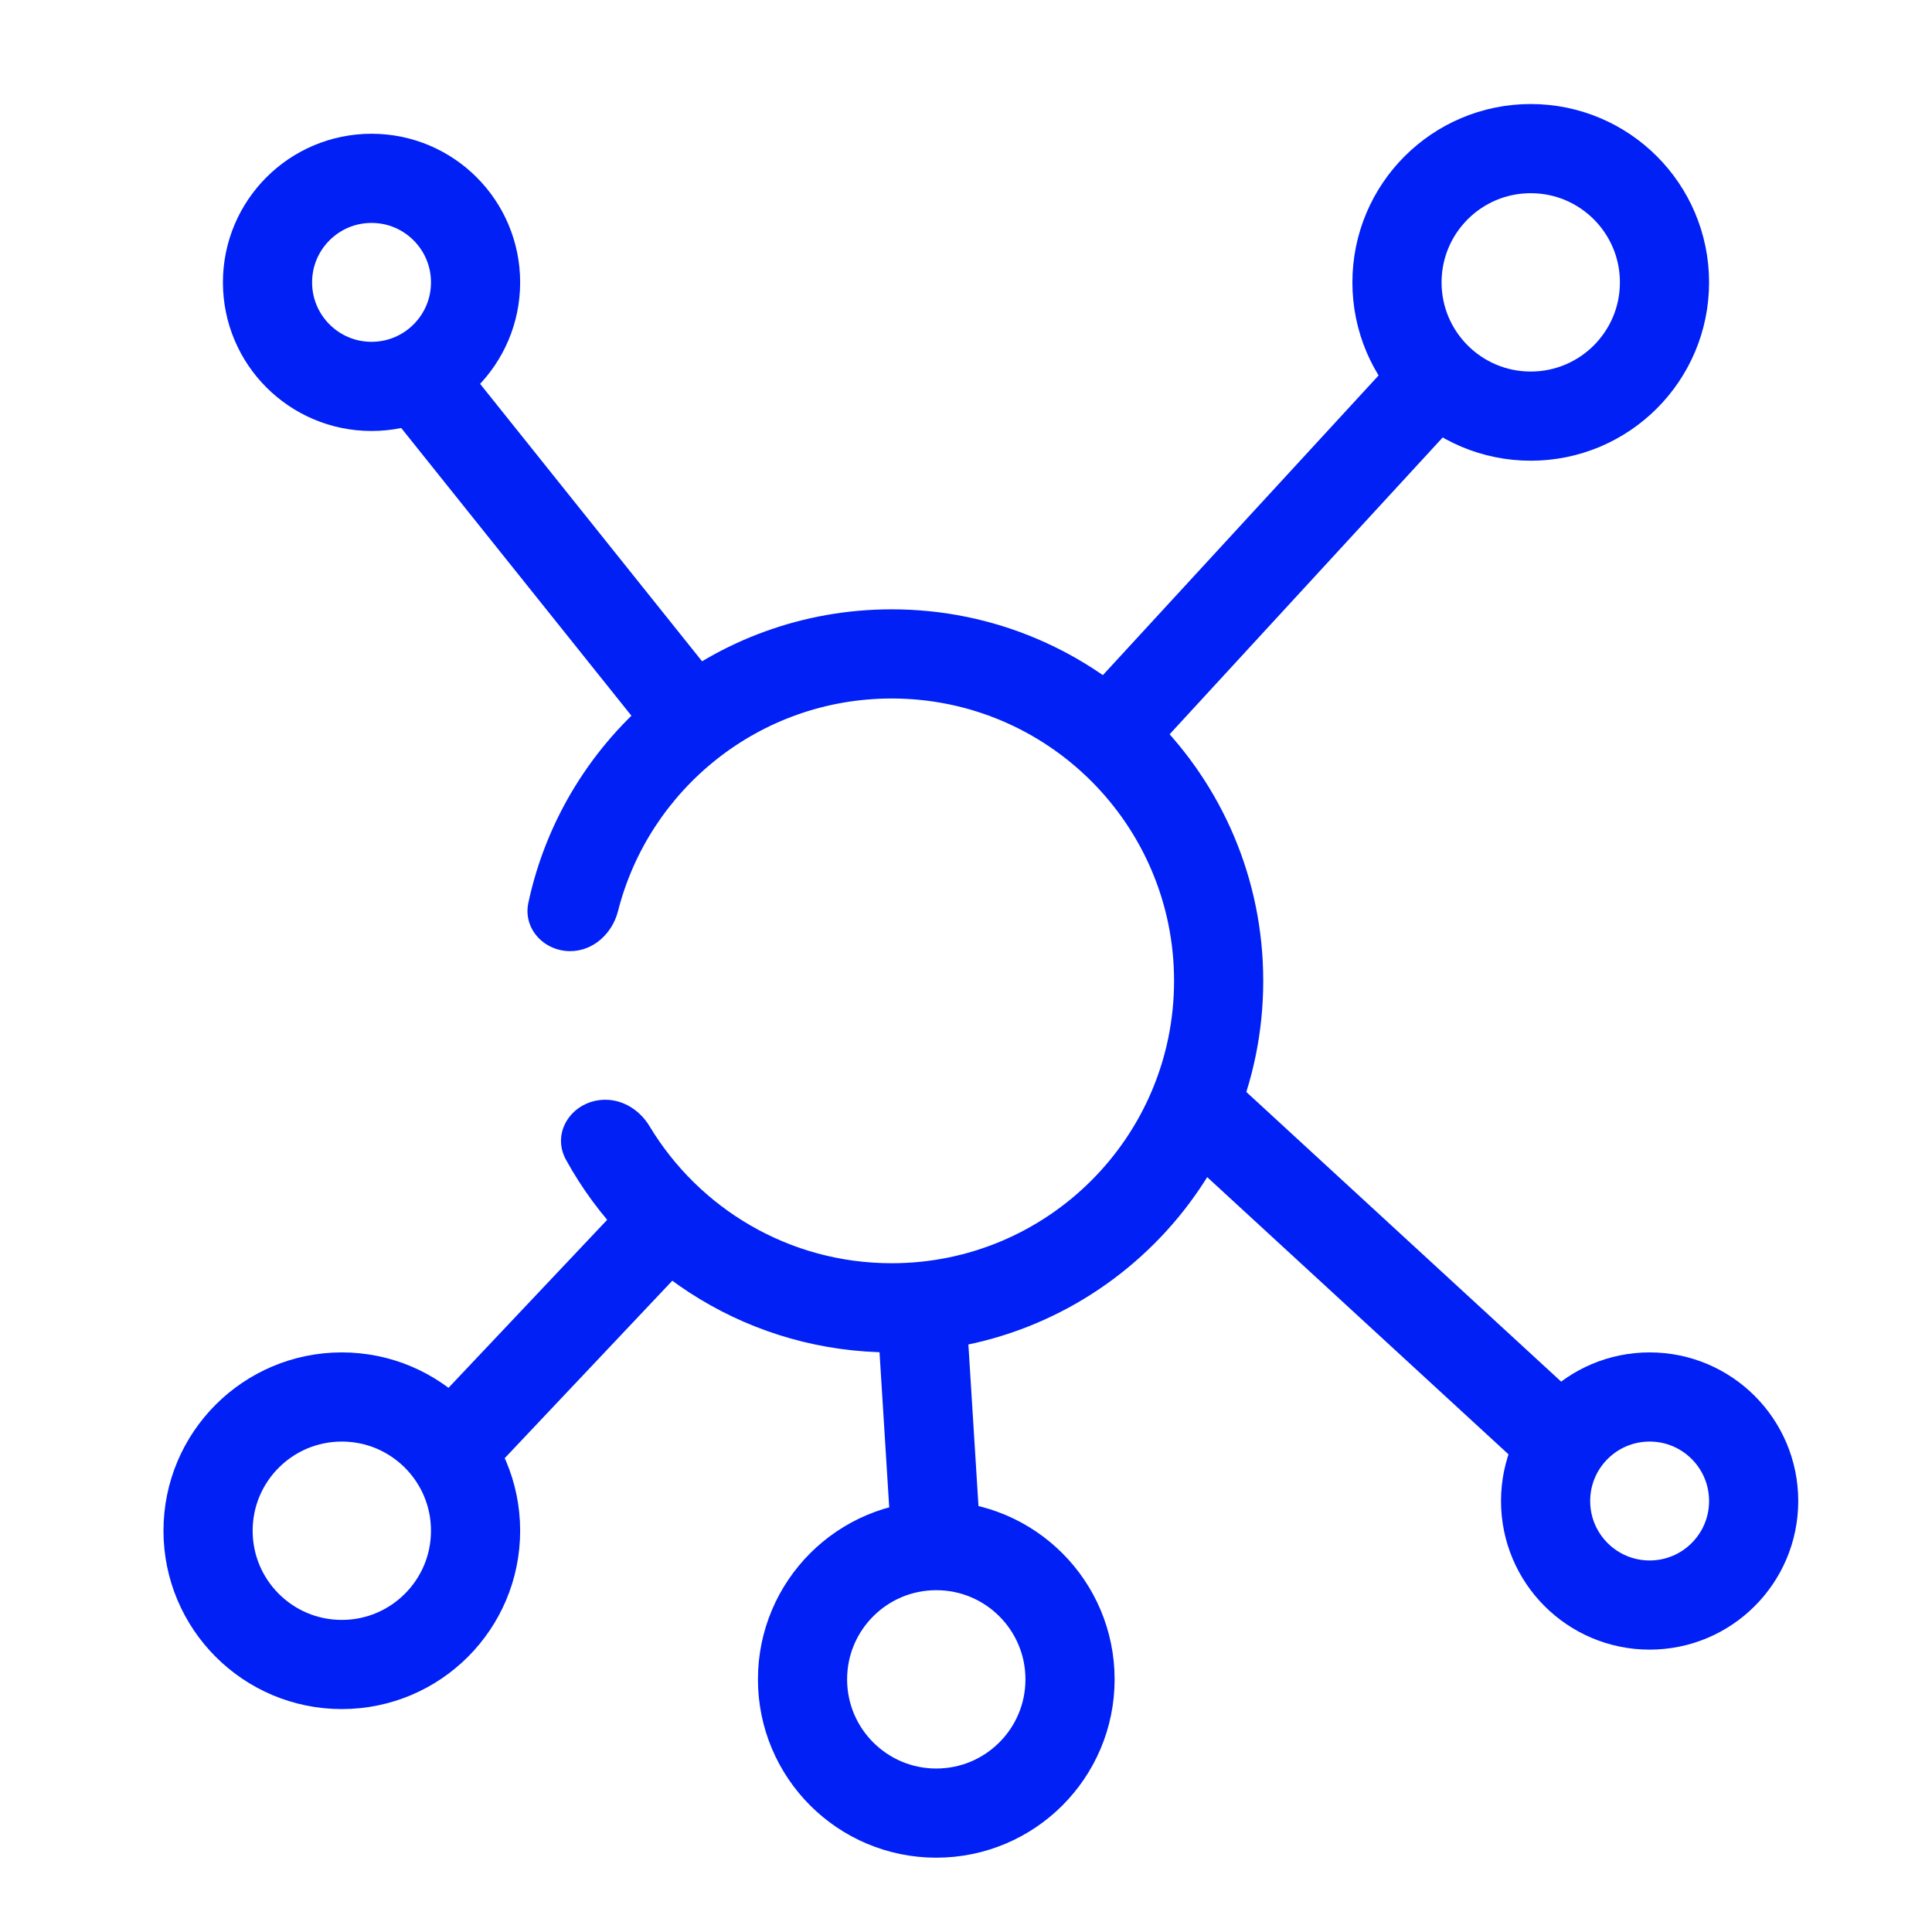 <svg width="65" height="65" viewBox="0 0 65 65" fill="none" xmlns="http://www.w3.org/2000/svg">
<circle cx="51.5" cy="9.5" r="4.5" stroke="#0020F6" stroke-width="3"/>
<circle cx="12.5" cy="9.5" r="3.5" stroke="#0020F6" stroke-width="3"/>
<circle cx="11.5" cy="51.5" r="4.5" stroke="#0020F6" stroke-width="3"/>
<circle cx="31.5" cy="56.5" r="4.5" stroke="#0020F6" stroke-width="3"/>
<circle cx="55.5" cy="50.5" r="3.5" stroke="#0020F6" stroke-width="3"/>
<path d="M37.5 24.5L49 12" stroke="#0020F6" stroke-width="3"/>
<path d="M23.5 24.5L13.5 12" stroke="#0020F6" stroke-width="3"/>
<path d="M14.5 49.5L23 40.5" stroke="#0020F6" stroke-width="3"/>
<path d="M31.5 52L31 44" stroke="#0020F6" stroke-width="3"/>
<path d="M52.5 48.5L40 37" stroke="#0020F6" stroke-width="3"/>
<path fill-rule="evenodd" clip-rule="evenodd" d="M19.183 32C19.961 32 20.6 31.408 20.792 30.654C21.836 26.542 25.563 23.5 30 23.5C35.246 23.5 39.5 27.753 39.5 33C39.5 38.247 35.246 42.5 30 42.5C26.543 42.5 23.518 40.654 21.856 37.895C21.537 37.365 20.985 37 20.367 37C19.28 37 18.519 38.071 19.044 39.023C21.171 42.884 25.28 45.5 30 45.5C36.903 45.5 42.5 39.904 42.5 33C42.5 26.096 36.903 20.5 30 20.5C23.997 20.5 18.983 24.731 17.776 30.374C17.591 31.24 18.297 32 19.183 32Z" fill="#0020F6"/>
</svg>
